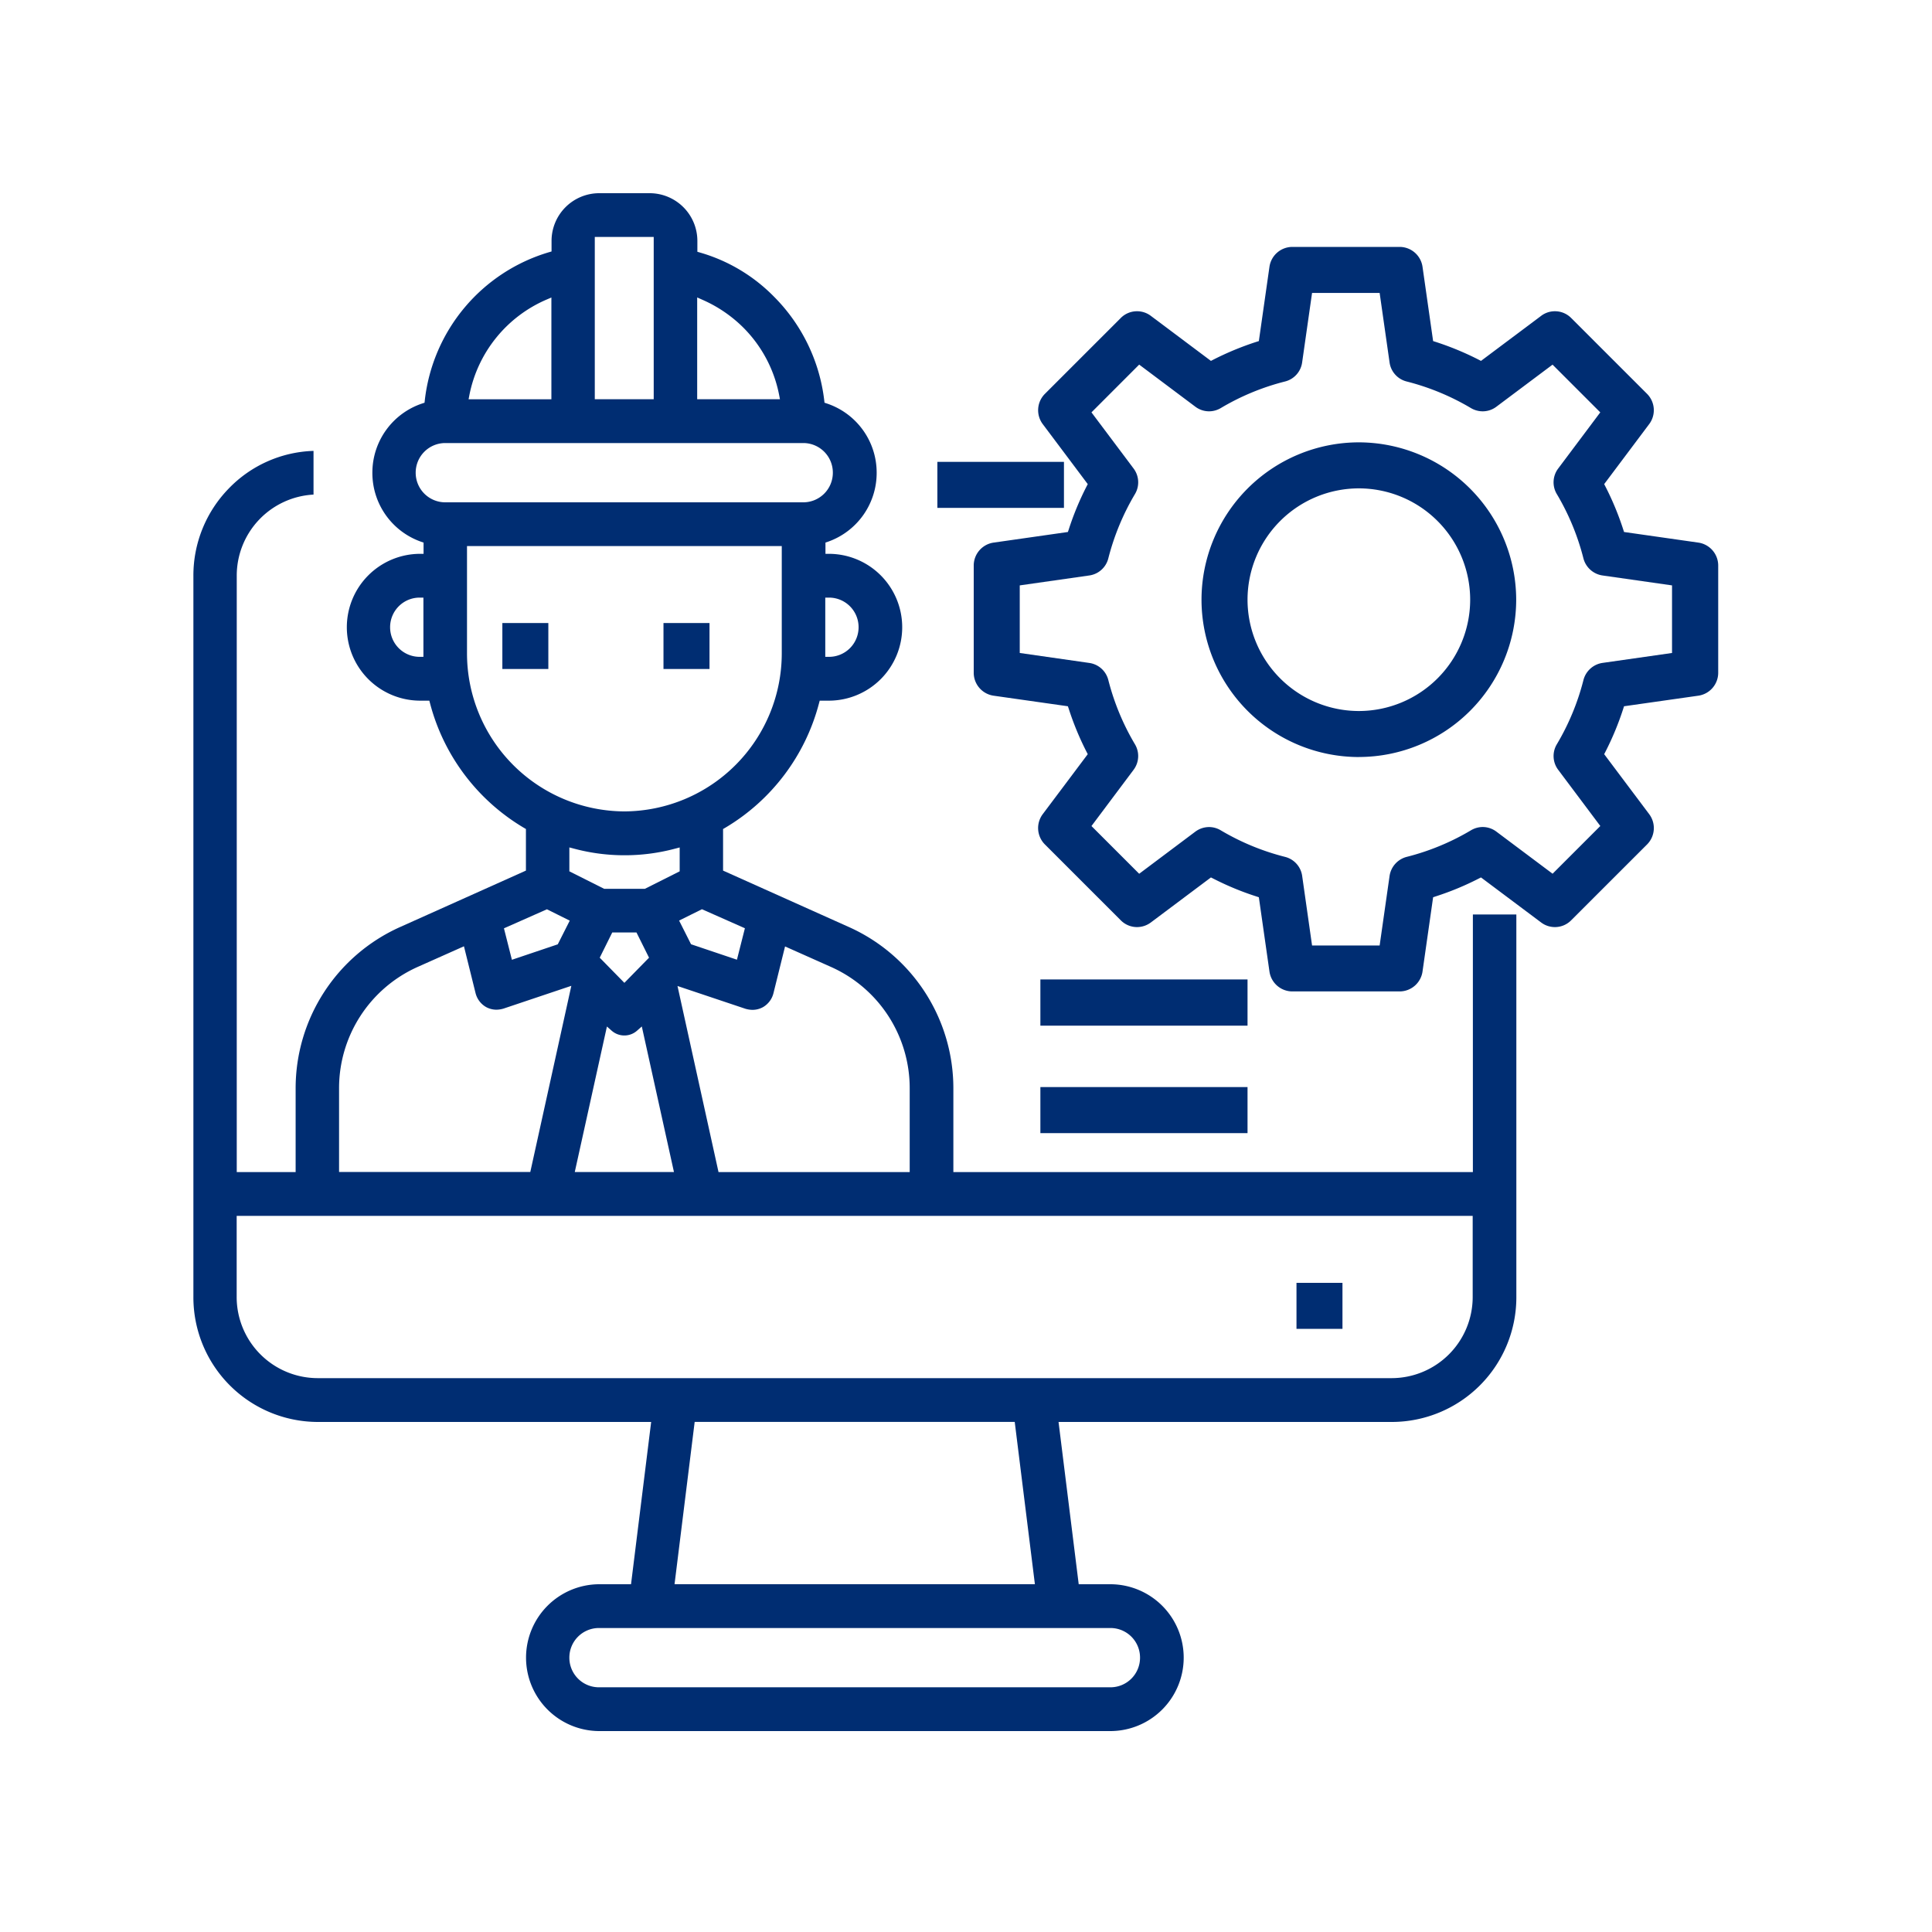 <svg xmlns="http://www.w3.org/2000/svg" xmlns:xlink="http://www.w3.org/1999/xlink" width="50" height="50" viewBox="0 0 50 50"><defs><clipPath id="clip-IT_Engineer"><rect width="50" height="50"></rect></clipPath></defs><g id="IT_Engineer" data-name="IT Engineer" clip-path="url(#clip-IT_Engineer)"><g id="Group_22" data-name="Group 22" transform="translate(-0.1 -0.1)"><path id="Subtraction_7" data-name="Subtraction 7" d="M-2722.523-513.609h-3.276V-514.8h3.276v1.19Z" transform="translate(2750.158 526.853)" fill="#002d72"></path><path id="Subtraction_4" data-name="Subtraction 4" d="M-2702.058-475H-2715.3a1.9,1.9,0,0,1-1.886-1.9,1.9,1.9,0,0,1,1.886-1.9h.831l.521-4.2h-8.636a3.226,3.226,0,0,1-3.211-3.233V-504.9a3.226,3.226,0,0,1,.909-2.251,3.185,3.185,0,0,1,2.2-.98V-507a2.1,2.1,0,0,0-1.987,2.1v15.433h1.524v-2.166a4.573,4.573,0,0,1,2.689-4.169l3.271-1.467v-1.076l-.049-.029a5.305,5.305,0,0,1-2.431-3.218l-.02-.075h-.249a1.9,1.9,0,0,1-1.886-1.9,1.9,1.9,0,0,1,1.886-1.9h.1v-.291l-.067-.023a1.887,1.887,0,0,1-1.258-1.8,1.887,1.887,0,0,1,1.29-1.777l.06-.02.007-.063a4.527,4.527,0,0,1,3.208-3.83l.072-.021v-.274a1.235,1.235,0,0,1,1.224-1.234h1.325a1.236,1.236,0,0,1,1.225,1.233v.283l.072.021a4.378,4.378,0,0,1,1.911,1.141,4.556,4.556,0,0,1,1.3,2.681l.007.063.06.02a1.886,1.886,0,0,1,1.29,1.777,1.888,1.888,0,0,1-1.258,1.8l-.067.023v.291h.1a1.9,1.9,0,0,1,1.886,1.9,1.9,1.9,0,0,1-1.886,1.9h-.249l-.02.075a5.308,5.308,0,0,1-2.431,3.218l-.05.029v1.076l3.271,1.467a4.573,4.573,0,0,1,2.689,4.169v2.166h13.445v-6.666h1.125v9.9a3.226,3.226,0,0,1-3.211,3.233h-8.637l.522,4.2h.83a1.9,1.9,0,0,1,1.887,1.9A1.9,1.9,0,0,1-2702.058-475Zm-13.245-2.667a.765.765,0,0,0-.762.767.765.765,0,0,0,.762.767h13.245a.765.765,0,0,0,.762-.767.765.765,0,0,0-.762-.767Zm2.481-5.334-.521,4.2h9.326l-.522-4.2h-8.283Zm-11.853-5.333h0v2.1a2.1,2.1,0,0,0,2.087,2.1h27.815a2.1,2.1,0,0,0,2.086-2.1v-2.1Zm11.408-5.951,1.062,4.818h4.948v-2.166a3.436,3.436,0,0,0-2.026-3.138l-1.2-.535-.3,1.21a.576.576,0,0,1-.275.363.564.564,0,0,1-.268.068.683.683,0,0,1-.182-.028l-1.757-.589Zm-1.826,1.051h0l-.832,3.766h2.567l-.832-3.767-.127.112a.494.494,0,0,1-.325.121.494.494,0,0,1-.325-.121l-.127-.112Zm-3.705-2.074h0l-1.2.535a3.437,3.437,0,0,0-2.027,3.138v2.166h4.949l1.062-4.818-1.754.589a.676.676,0,0,1-.184.029l0,.1v-.1a.561.561,0,0,1-.265-.067.576.576,0,0,1-.276-.364l-.3-1.21Zm3.843-.36h0l-.324.653.638.651.638-.651-.325-.653h-.627Zm-1.69-.6h0l-1.113.493.206.814,1.187-.4.31-.613-.589-.293Zm4.009,0h0l-.589.292.309.613,1.188.4.206-.814-1.113-.493Zm-3.429-1.6v.618l.9.452h1.055l.9-.452v-.618l-.126.033a5.04,5.04,0,0,1-1.3.169,5.04,5.04,0,0,1-1.3-.169l-.126-.033Zm-2.649-7.8h0v2.767a4.091,4.091,0,0,0,4.073,4.1,4.092,4.092,0,0,0,4.073-4.1v-2.767Zm9.272,1.334h0v1.533h.1a.765.765,0,0,0,.762-.767.765.765,0,0,0-.762-.766Zm-10.5,0a.765.765,0,0,0-.762.766.765.765,0,0,0,.762.767h.1v-1.533Zm.662-4a.766.766,0,0,0-.762.767.765.765,0,0,0,.762.767h9.272a.765.765,0,0,0,.762-.767.765.765,0,0,0-.762-.767Zm6.523-3.767h0v2.633h2.142l-.023-.12a3.378,3.378,0,0,0-.929-1.738,3.476,3.476,0,0,0-1.05-.714l-.139-.062Zm-2.65-1.567v4.2h1.525v-4.2Zm-1.124,1.568h0l-.14.06a3.405,3.405,0,0,0-1.979,2.453l-.023.12h2.143V-512.1Z" transform="translate(2730.9 519.9)" fill="#002d72"></path><path id="Subtraction_6" data-name="Subtraction 6" d="M-2704.057-496.534h-1.19v-1.19h1.19v1.189Zm-16.381-17.076h-1.191V-514.8h1.191v1.19Zm-4.171,0h-1.19V-514.8h1.19v1.19Z" transform="translate(2738.9 531.024)" fill="#002d72"></path><path id="Subtraction_5" data-name="Subtraction 5" d="M-2720.438-496.923h-5.361v-1.191h5.361v1.19Zm0-2.781h-5.361V-500.9h5.361v1.19Zm2.881-6.952a4.076,4.076,0,0,1-4.072-4.072,4.076,4.076,0,0,1,4.072-4.072,4.081,4.081,0,0,1,4.072,4.072A4.076,4.076,0,0,1-2717.557-506.657Zm0-6.953a2.884,2.884,0,0,0-2.881,2.881,2.884,2.884,0,0,0,2.881,2.881,2.884,2.884,0,0,0,2.881-2.881A2.884,2.884,0,0,0-2717.557-513.609Z" transform="translate(2752.824 526.348)" fill="#002d72"></path><path id="Subtraction_3" data-name="Subtraction 3" d="M-2714.776-495.533h-2.781a.6.6,0,0,1-.589-.511l-.275-1.926-.06-.02a7.4,7.4,0,0,1-1.124-.465l-.056-.028-1.556,1.166a.6.6,0,0,1-.356.119.592.592,0,0,1-.421-.175l-1.966-1.966a.6.6,0,0,1-.056-.779l1.167-1.555-.029-.056a7.483,7.483,0,0,1-.465-1.125l-.02-.059-1.926-.274a.6.6,0,0,1-.511-.59v-2.781a.6.6,0,0,1,.511-.59l1.926-.275.02-.059a7.456,7.456,0,0,1,.465-1.124l.029-.056-1.167-1.556a.6.6,0,0,1,.056-.778l1.966-1.966a.591.591,0,0,1,.421-.174.59.59,0,0,1,.356.119l1.556,1.166.056-.029a7.589,7.589,0,0,1,1.124-.465l.06-.019.275-1.926a.6.6,0,0,1,.589-.511h2.781a.6.6,0,0,1,.59.51l.275,1.927.059.019a7.546,7.546,0,0,1,1.124.465l.056.029,1.557-1.166a.586.586,0,0,1,.356-.119.59.59,0,0,1,.42.174l1.967,1.966a.6.6,0,0,1,.055.778l-1.167,1.556.029.056a7.452,7.452,0,0,1,.466,1.124l.019.059,1.926.275a.6.6,0,0,1,.511.59v2.781a.6.6,0,0,1-.511.59l-1.926.274-.019.059a7.479,7.479,0,0,1-.466,1.125l-.029.056,1.167,1.555a.6.6,0,0,1-.055.779l-1.967,1.966a.591.591,0,0,1-.42.175.591.591,0,0,1-.356-.119l-1.557-1.166-.056.028a7.381,7.381,0,0,1-1.124.465l-.059.02-.275,1.926A.6.6,0,0,1-2714.776-495.533Zm-4.932-4.254a.592.592,0,0,1,.3.084,6.27,6.27,0,0,0,1.665.688.593.593,0,0,1,.443.493l.256,1.8h1.749l.257-1.8a.6.6,0,0,1,.443-.493,6.243,6.243,0,0,0,1.665-.689.6.6,0,0,1,.3-.084.591.591,0,0,1,.357.12l1.454,1.089,1.235-1.235-1.089-1.453a.592.592,0,0,1-.037-.661,6.283,6.283,0,0,0,.69-1.665.6.6,0,0,1,.492-.442l1.8-.257v-1.749l-1.8-.257a.6.6,0,0,1-.493-.442,6.281,6.281,0,0,0-.689-1.665.593.593,0,0,1,.036-.661l1.089-1.453-1.235-1.235-1.454,1.089a.587.587,0,0,1-.357.119.6.6,0,0,1-.3-.083,6.277,6.277,0,0,0-1.664-.689.592.592,0,0,1-.443-.492l-.257-1.8h-1.749l-.257,1.8a.592.592,0,0,1-.443.492,6.232,6.232,0,0,0-1.664.689.6.6,0,0,1-.3.083.591.591,0,0,1-.356-.119l-1.454-1.09-1.235,1.236,1.09,1.453a.594.594,0,0,1,.036.661,6.315,6.315,0,0,0-.69,1.665.593.593,0,0,1-.492.442l-1.8.257v1.749l1.8.258a.593.593,0,0,1,.492.441,6.3,6.3,0,0,0,.69,1.665.594.594,0,0,1-.037.661l-1.089,1.454,1.235,1.235,1.453-1.09A.6.6,0,0,1-2719.708-499.787Z" transform="translate(2751.1 521.291)" fill="#002d72"></path></g></g></svg>